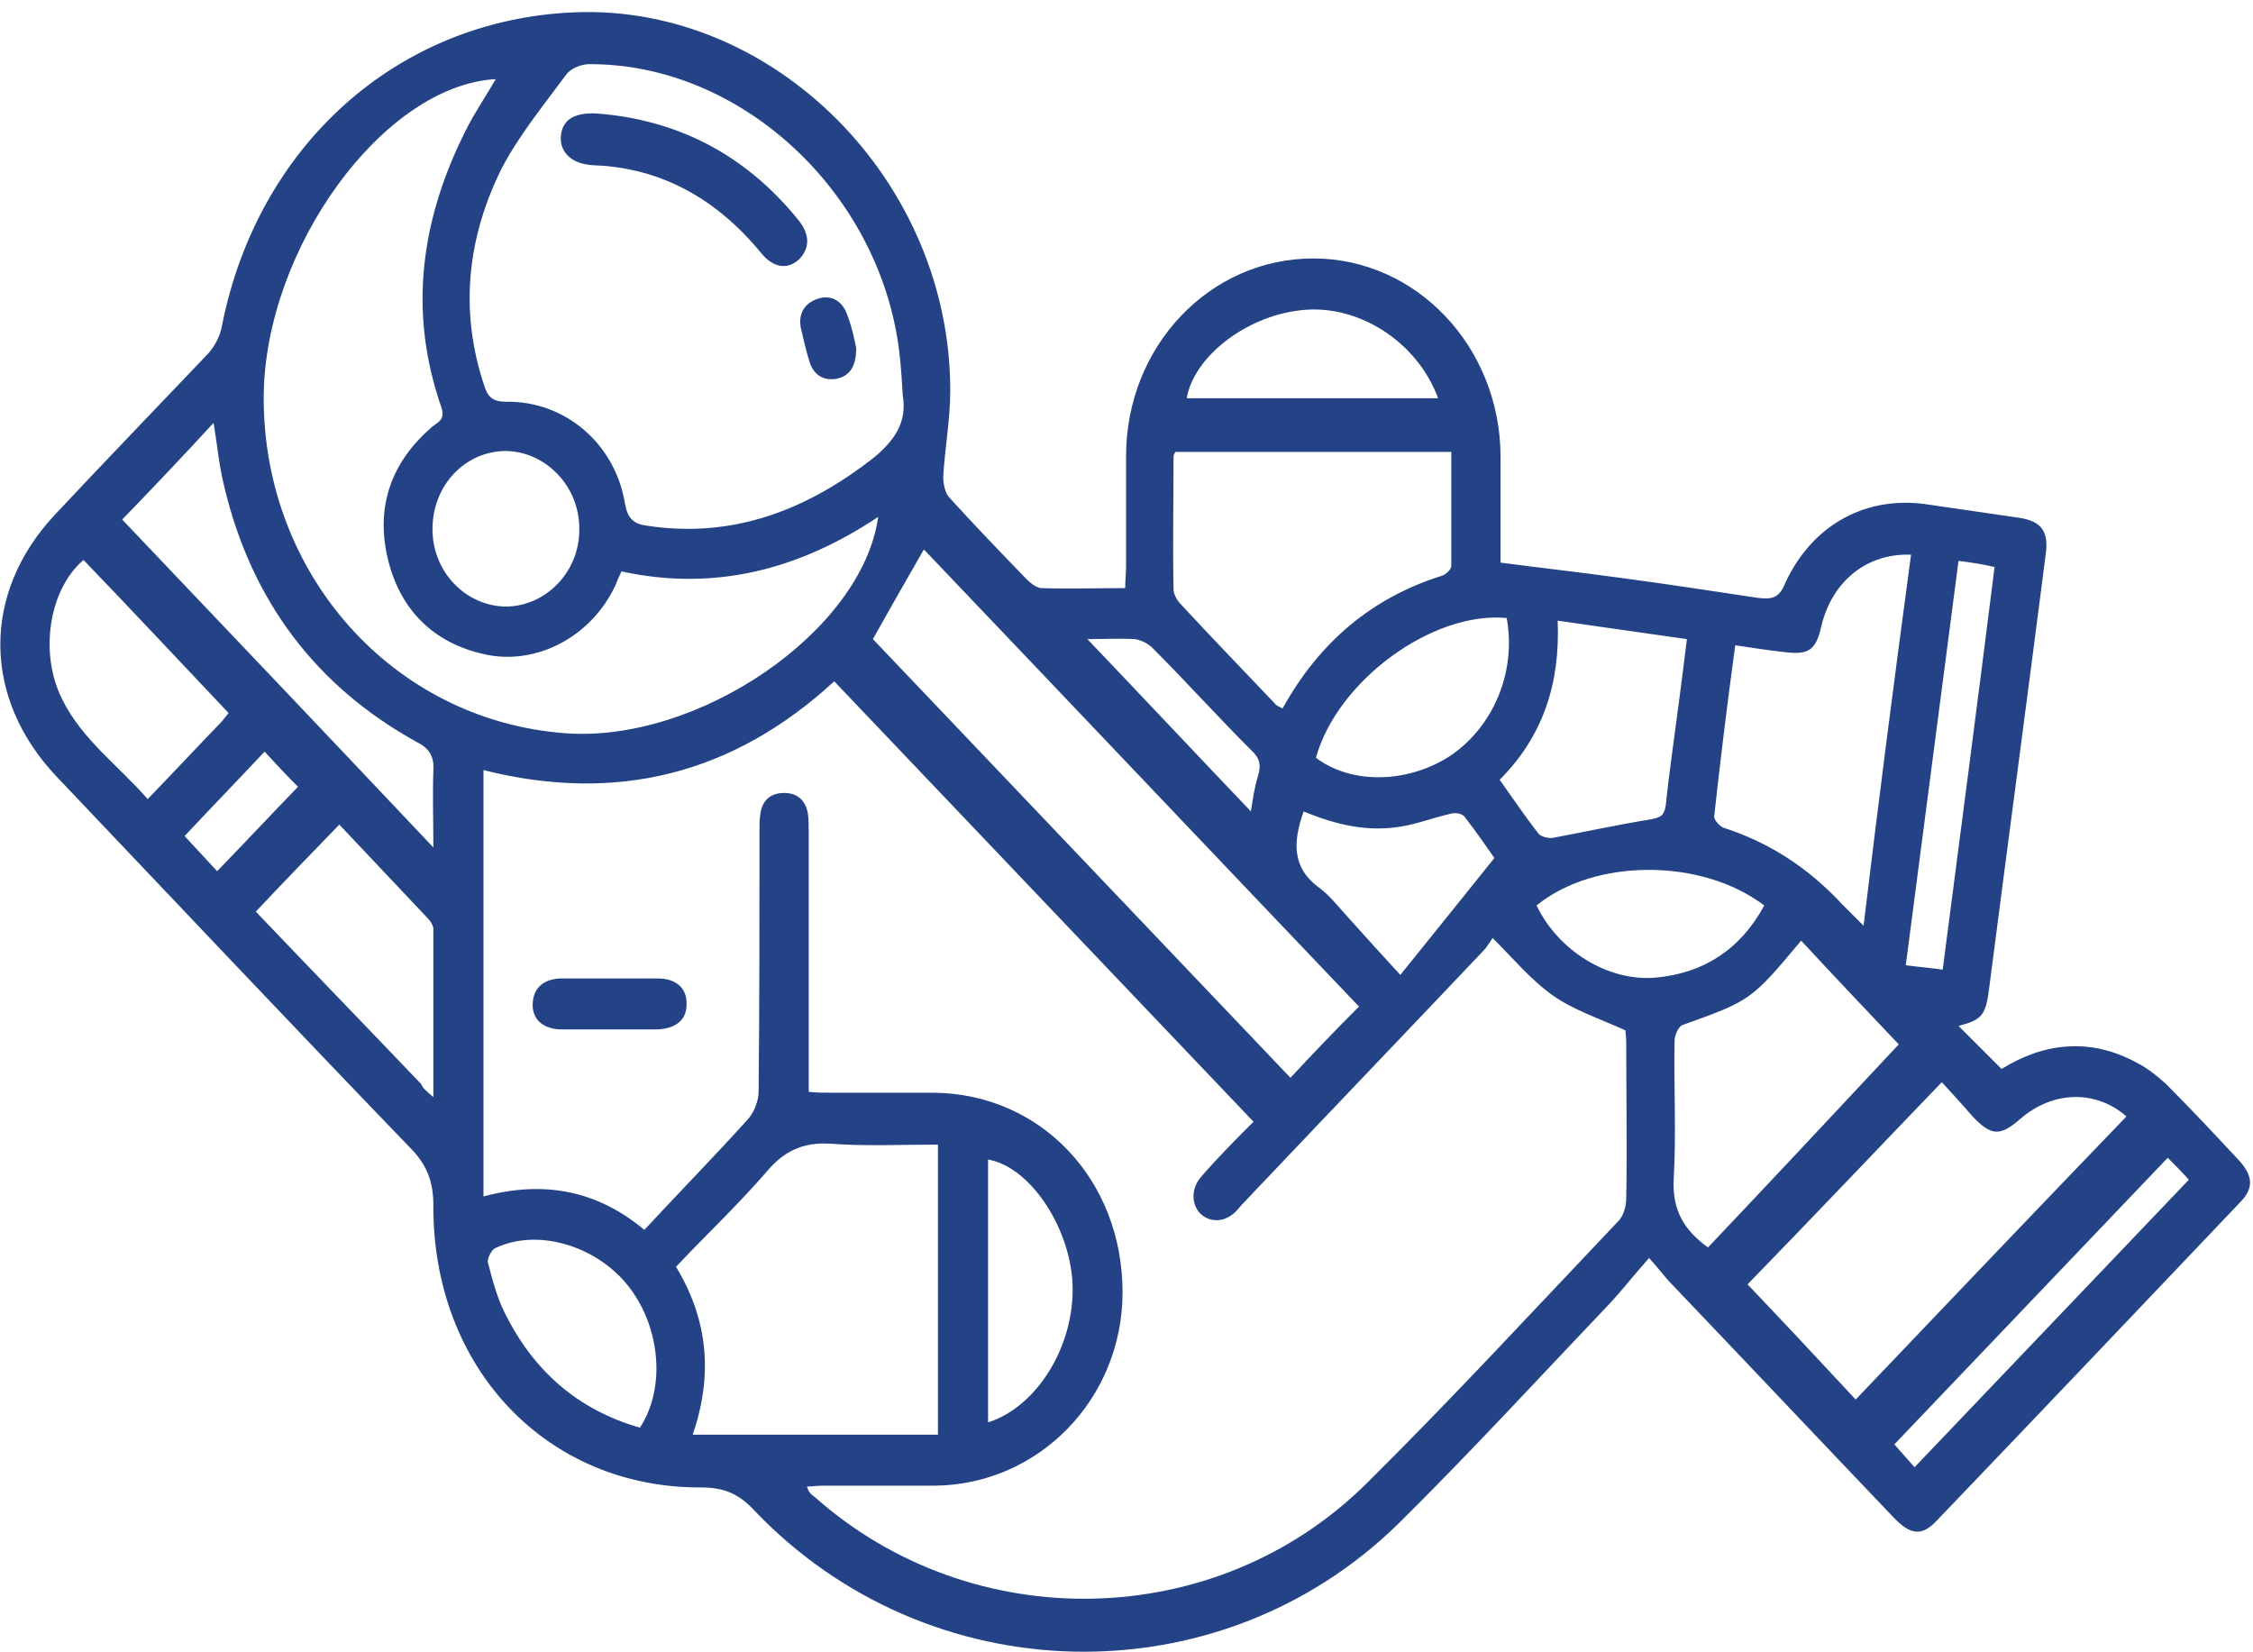 <?xml version="1.0" encoding="utf-8"?>
<!-- Generator: Adobe Illustrator 22.0.1, SVG Export Plug-In . SVG Version: 6.00 Build 0)  -->
<svg version="1.1" id="Capa_1" xmlns="http://www.w3.org/2000/svg" xmlns:xlink="http://www.w3.org/1999/xlink" x="0px" y="0px"
	 viewBox="0 0 256.3 187.9" style="enable-background:new 0 0 256.3 187.9;" xml:space="preserve">
<style type="text/css">
	.st0{fill:#234386;}
</style>
<g>
	<path class="st0" d="M187.6,143.1c-1.7,1.9-3,3.6-4.5,5.2c-8,8.4-15.8,16.9-24,25c-20.5,20.1-53.6,19.3-73.4-1.6
		c-1.7-1.8-3.4-2.5-5.9-2.5c-17.6,0.1-30.6-13.6-30.5-32.1c0-2.8-0.8-4.7-2.7-6.6c-13.5-14-26.8-28.1-40.2-42.2
		C-2,79.4-2.1,67.5,6.2,58.6c5.8-6.2,11.7-12.3,17.5-18.4c0.7-0.8,1.3-1.9,1.5-2.9c4-20.7,20-35.1,40.2-35.9
		c22.7-0.9,42.7,19.2,42.7,43c0,3.3-0.6,6.5-0.8,9.8c0,0.8,0.2,1.9,0.7,2.4c2.9,3.2,5.8,6.2,8.8,9.3c0.4,0.4,1,0.9,1.6,1
		c3.1,0.1,6.2,0,9.6,0c0-0.9,0.1-1.6,0.1-2.3c0-4.2,0-8.5,0-12.7c0-12.5,9.5-22.5,21.3-22.5c11.7,0,21.2,10,21.3,22.4
		c0,4.1,0,8.2,0,12.2c4.6,0.6,9,1.1,13.4,1.7c5.3,0.7,10.5,1.5,15.8,2.3c1.6,0.2,2.5,0.1,3.2-1.7c3.1-6.7,9.3-10,16.3-8.9
		c3.4,0.5,6.9,1,10.3,1.5c2.6,0.4,3.4,1.6,3,4.3c-2.1,16.4-4.3,32.8-6.4,49.1c-0.4,3.2-0.8,3.7-3.5,4.4c1.6,1.6,3.2,3.2,4.9,4.9
		c4.8-3,10.1-3.6,15.4-0.7c1.2,0.6,2.3,1.5,3.3,2.4c2.9,2.9,5.7,5.9,8.4,8.8c1.5,1.7,1.6,3.1,0,4.7c-11.5,12.1-23,24.2-34.5,36.2
		c-1.7,1.8-3,1.6-4.9-0.4c-8.4-8.8-16.8-17.7-25.2-26.5C189.4,145.3,188.7,144.3,187.6,143.1z M142.6,127.6
		c-16-16.8-31.9-33.5-47.7-50.1C83.4,88.1,70.1,91.4,55,87.6c0,16.2,0,32.3,0,48.5c6.7-1.8,12.8-0.8,18.3,3.8c4-4.3,8-8.4,11.8-12.6
		c0.7-0.8,1.2-2.1,1.2-3.1c0.1-9.9,0.1-19.9,0.1-29.8c0-0.6,0-1.2,0.1-1.8c0.2-1.6,1.2-2.4,2.7-2.4c1.5,0,2.4,0.8,2.7,2.3
		c0.1,0.7,0.1,1.5,0.1,2.2c0,8.9,0,17.9,0,26.8c0,0.9,0,1.7,0,2.7c1,0.1,1.7,0.1,2.5,0.1c3.9,0,7.8,0,11.7,0
		c12.2,0.1,21.5,9.9,21.5,22.7c0,12.1-9.5,21.9-21.4,22c-4.3,0-8.6,0-12.9,0c-0.5,0-1.1,0.1-1.6,0.1c0.2,0.7,0.5,0.9,0.9,1.2
		c17.9,15.9,45.6,15.4,62.7-1.5c9.8-9.7,19.2-19.9,28.8-30c0.5-0.6,0.8-1.6,0.8-2.5c0.1-5.9,0-11.8,0-17.7c0-0.6-0.1-1.3-0.1-1.4
		c-3.1-1.4-5.9-2.3-8.3-4c-2.4-1.7-4.4-4.1-6.8-6.5c-0.3,0.4-0.6,1-1.1,1.5c-9.1,9.6-18.2,19.1-27.3,28.7c-0.3,0.3-0.5,0.6-0.8,0.9
		c-1.3,1.3-3,1.3-4.1,0.2c-1-1.1-1-2.9,0.2-4.2C138.6,131.6,140.7,129.5,142.6,127.6z M102.7,45c-0.1-1.7-0.2-3.3-0.4-5
		C100.1,21.9,84.3,7.2,67,7.3c-0.9,0-2.1,0.5-2.6,1.2c-2.5,3.4-5.3,6.8-7.3,10.6c-3.9,7.8-4.9,16.2-2,24.8c0.4,1.3,1,1.8,2.5,1.8
		c6.7-0.1,12.4,4.8,13.5,11.6c0.3,1.7,1,2.3,2.5,2.5c9.8,1.5,18.3-1.8,26-7.9C101.8,50,103.2,48,102.7,45z M70.7,65
		c-0.3,0.6-0.5,1.1-0.7,1.6c-2.7,5.8-9,9.2-15,7.8c-5.7-1.3-9.5-5-10.9-10.9c-1.4-6,0.5-11,5-14.9c0.7-0.6,1.6-0.8,1.1-2.3
		c-3.8-10.9-2.3-21.4,2.8-31.5c1-2,2.3-3.9,3.4-5.8C43.6,9.7,30.1,28.3,30,45.1c-0.1,20.2,14.7,36.8,34.2,38.3
		c15.2,1.2,33.9-11.6,35.7-24.6C90.9,64.8,81.3,67.3,70.7,65z M78.8,163.2c9.4,0,18.6,0,27.9,0c0-11,0-21.9,0-33
		c-4.2,0-8.2,0.2-12.2-0.1c-3.1-0.2-5.3,0.8-7.3,3.2c-3.3,3.8-6.9,7.2-10.3,10.8C80.6,150.2,81.1,156.5,78.8,163.2z M154.6,114.5
		c-16.5-17.3-33-34.7-49.5-52c-1.9,3.3-3.9,6.8-5.8,10.2c15.8,16.6,31.7,33.3,47.5,49.9C149.3,119.9,152,117.1,154.6,114.5z
		 M220.9,123.1c-7.6,7.9-14.9,15.6-22.1,23c4.2,4.4,8.4,8.9,12.3,13.1c10.2-10.7,20.5-21.5,30.8-32.2c-3.4-3-8.3-3-12.1,0.3
		c-2.3,2-3.3,1.9-5.4-0.3C223.2,125.6,222,124.3,220.9,123.1z M165.1,51.4c-10.7,0-21.1,0-31.4,0c-0.1,0.2-0.2,0.4-0.2,0.5
		c0,5-0.1,10.1,0,15.1c0,0.6,0.4,1.3,0.8,1.7c3.5,3.8,7.1,7.5,10.7,11.3c0.2,0.3,0.6,0.4,0.9,0.6c4.2-7.6,10.2-12.6,18.1-15.1
		c0.4-0.1,1.1-0.7,1.1-1.1C165.1,60,165.1,55.8,165.1,51.4z M217.4,63.1c-5.1-0.2-9,3.1-10.2,8.1c-0.6,2.7-1.4,3.3-4,3
		c-1.9-0.2-3.8-0.5-5.8-0.8c-0.9,6.6-1.7,13.1-2.4,19.5c0,0.4,0.7,1.2,1.2,1.3c5.2,1.7,9.6,4.6,13.4,8.7c0.7,0.7,1.4,1.4,2.4,2.4
		C213.7,91.1,215.5,77.2,217.4,63.1z M216,118.8c-3.7-3.9-7.4-7.8-11.1-11.8c-5.7,6.8-5.7,6.8-13.5,9.6c-0.5,0.2-0.9,1.2-0.9,1.8
		c-0.1,5.2,0.2,10.5-0.1,15.7c-0.2,3.7,1.3,5.9,3.9,7.8C201.6,134.2,208.9,126.4,216,118.8z M13.9,59.1
		c11.8,12.4,23.5,24.7,35.4,37.3c0-2.9-0.1-5.9,0-8.8c0.1-1.6-0.5-2.5-1.9-3.2c-11.4-6.3-18.8-16-21.9-29.1
		c-0.6-2.4-0.8-4.8-1.2-7.2C20.8,51.9,17.3,55.6,13.9,59.1z M170.6,88.7c1.5,2.1,2.9,4.2,4.4,6.1c0.3,0.4,1.2,0.6,1.7,0.5
		c3.7-0.7,7.4-1.5,11.1-2.1c1.1-0.2,1.5-0.4,1.7-1.6c0.4-3.9,1-7.9,1.5-11.8c0.3-2.3,0.6-4.6,0.9-7.1c-5-0.7-9.8-1.4-14.7-2.1
		C177.5,77.8,175.5,83.8,170.6,88.7z M49.3,124.8c0-6.7,0-12.9,0-19.1c0-0.4-0.3-0.9-0.6-1.2c-3.4-3.6-6.8-7.2-10.1-10.7
		c-3.2,3.3-6.3,6.5-9.5,9.9c6.2,6.5,12.5,13,18.8,19.6C48.1,123.8,48.5,124.1,49.3,124.8z M26,81.1c-5.6-5.9-11-11.7-16.5-17.4
		c-3.9,3.3-5.1,10.6-2.4,15.9c2.3,4.6,6.4,7.5,9.7,11.3c3-3.1,5.7-6,8.5-8.9C25.5,81.7,25.8,81.4,26,81.1z M72.8,162.4
		c3-4.6,2.3-11.6-1.4-16.2c-3.7-4.6-10.4-6.5-15.1-4.2c-0.4,0.2-0.9,1.2-0.8,1.6c0.5,1.9,1,3.9,1.9,5.7
		C60.7,156,65.8,160.4,72.8,162.4z M171.4,70.3c-8.5-0.8-19.3,7.2-21.7,15.9c4.1,3.1,10.6,2.9,15.4-0.3
		C170,82.5,172.5,76.3,171.4,70.3z M170,97.6c-0.7-1-2-2.9-3.4-4.7c-0.3-0.4-1.2-0.5-1.7-0.3c-1.8,0.4-3.6,1.1-5.4,1.4
		c-3.9,0.7-7.6-0.2-11.2-1.7c-1.2,3.4-1.4,6.4,1.8,8.7c1.2,0.9,2.2,2.2,3.3,3.4c1.8,2,3.6,4,5.9,6.5C163,106.3,166.4,102.1,170,97.6
		z M49.2,60.2c0,4.8,3.7,8.7,8.3,8.8c4.6,0,8.5-4,8.4-8.9c0-4.8-3.8-8.7-8.3-8.8C52.9,51.3,49.2,55.2,49.2,60.2z M174.8,103
		c2.5,5.2,8.2,8.7,13.6,8.2c5.4-0.5,9.6-3.2,12.3-8.2C193.6,97.6,181.4,97.6,174.8,103z M112.4,161.8c5.7-1.8,10-9,9.6-16
		c-0.4-6.4-4.9-13.1-9.6-13.9C112.4,141.8,112.4,151.7,112.4,161.8z M163.6,45.3c-2.4-6.5-9.2-10.8-15.7-10
		c-6.2,0.7-12.1,5.3-12.9,10C144.6,45.3,154,45.3,163.6,45.3z M246.6,131.7c-10.4,10.9-20.7,21.7-31.1,32.6c0.7,0.8,1.6,1.8,2.3,2.6
		c10.4-10.9,20.8-21.8,31.2-32.7C248.3,133.4,247.4,132.5,246.6,131.7z M222.8,63.8c-2,15.4-4,30.6-6,46c1.5,0.2,2.8,0.3,4.2,0.5
		c2-15.4,4-30.6,5.9-45.8C225.6,64.2,224.4,64,222.8,63.8z M123.7,72.7c6.3,6.6,12.4,13.1,18.6,19.6c0.2-1.3,0.4-2.7,0.8-4
		c0.4-1.3,0.2-2.1-0.8-3c-3.8-3.8-7.4-7.8-11.2-11.6c-0.5-0.5-1.3-0.9-2-1C127.4,72.6,125.6,72.7,123.7,72.7z M24.7,99.1
		c3.2-3.3,6.2-6.5,9.2-9.6c-1.3-1.3-2.6-2.7-3.8-4c-3,3.2-6.1,6.4-9.1,9.6C22.2,96.4,23.5,97.8,24.7,99.1z"/>
	<path class="st0" d="M69.5,117.1c-1.9,0-3.8,0-5.8,0c-2-0.1-3.2-1.2-3.1-3c0.1-1.7,1.2-2.7,3.1-2.8c3.7,0,7.4,0,11.1,0
		c2.2,0,3.4,1.2,3.3,3c0,1.7-1.2,2.7-3.3,2.8c-0.9,0-1.8,0-2.7,0C71.3,117.1,70.4,117.1,69.5,117.1
		C69.5,117.1,69.5,117.1,69.5,117.1z"/>
	<path class="st0" d="M67.8,12.9c9.3,0.7,17,4.7,23,12.1c1.4,1.7,1.3,3.3,0.1,4.5c-1.3,1.2-2.9,1-4.3-0.7c-5-6.1-11.3-9.7-19-10
		c-2.8-0.1-3.9-1.7-3.8-3.2C63.9,13.7,65.2,12.8,67.8,12.9z"/>
	<path class="st0" d="M97.4,39.6c0,2.2-0.8,3.2-2.3,3.5c-1.4,0.2-2.5-0.4-3-1.9c-0.4-1.3-0.7-2.6-1-3.9c-0.3-1.6,0.4-2.8,1.9-3.3
		c1.4-0.5,2.7,0.1,3.3,1.6C96.9,37.1,97.2,38.6,97.4,39.6z"/>
</g>
</svg>
